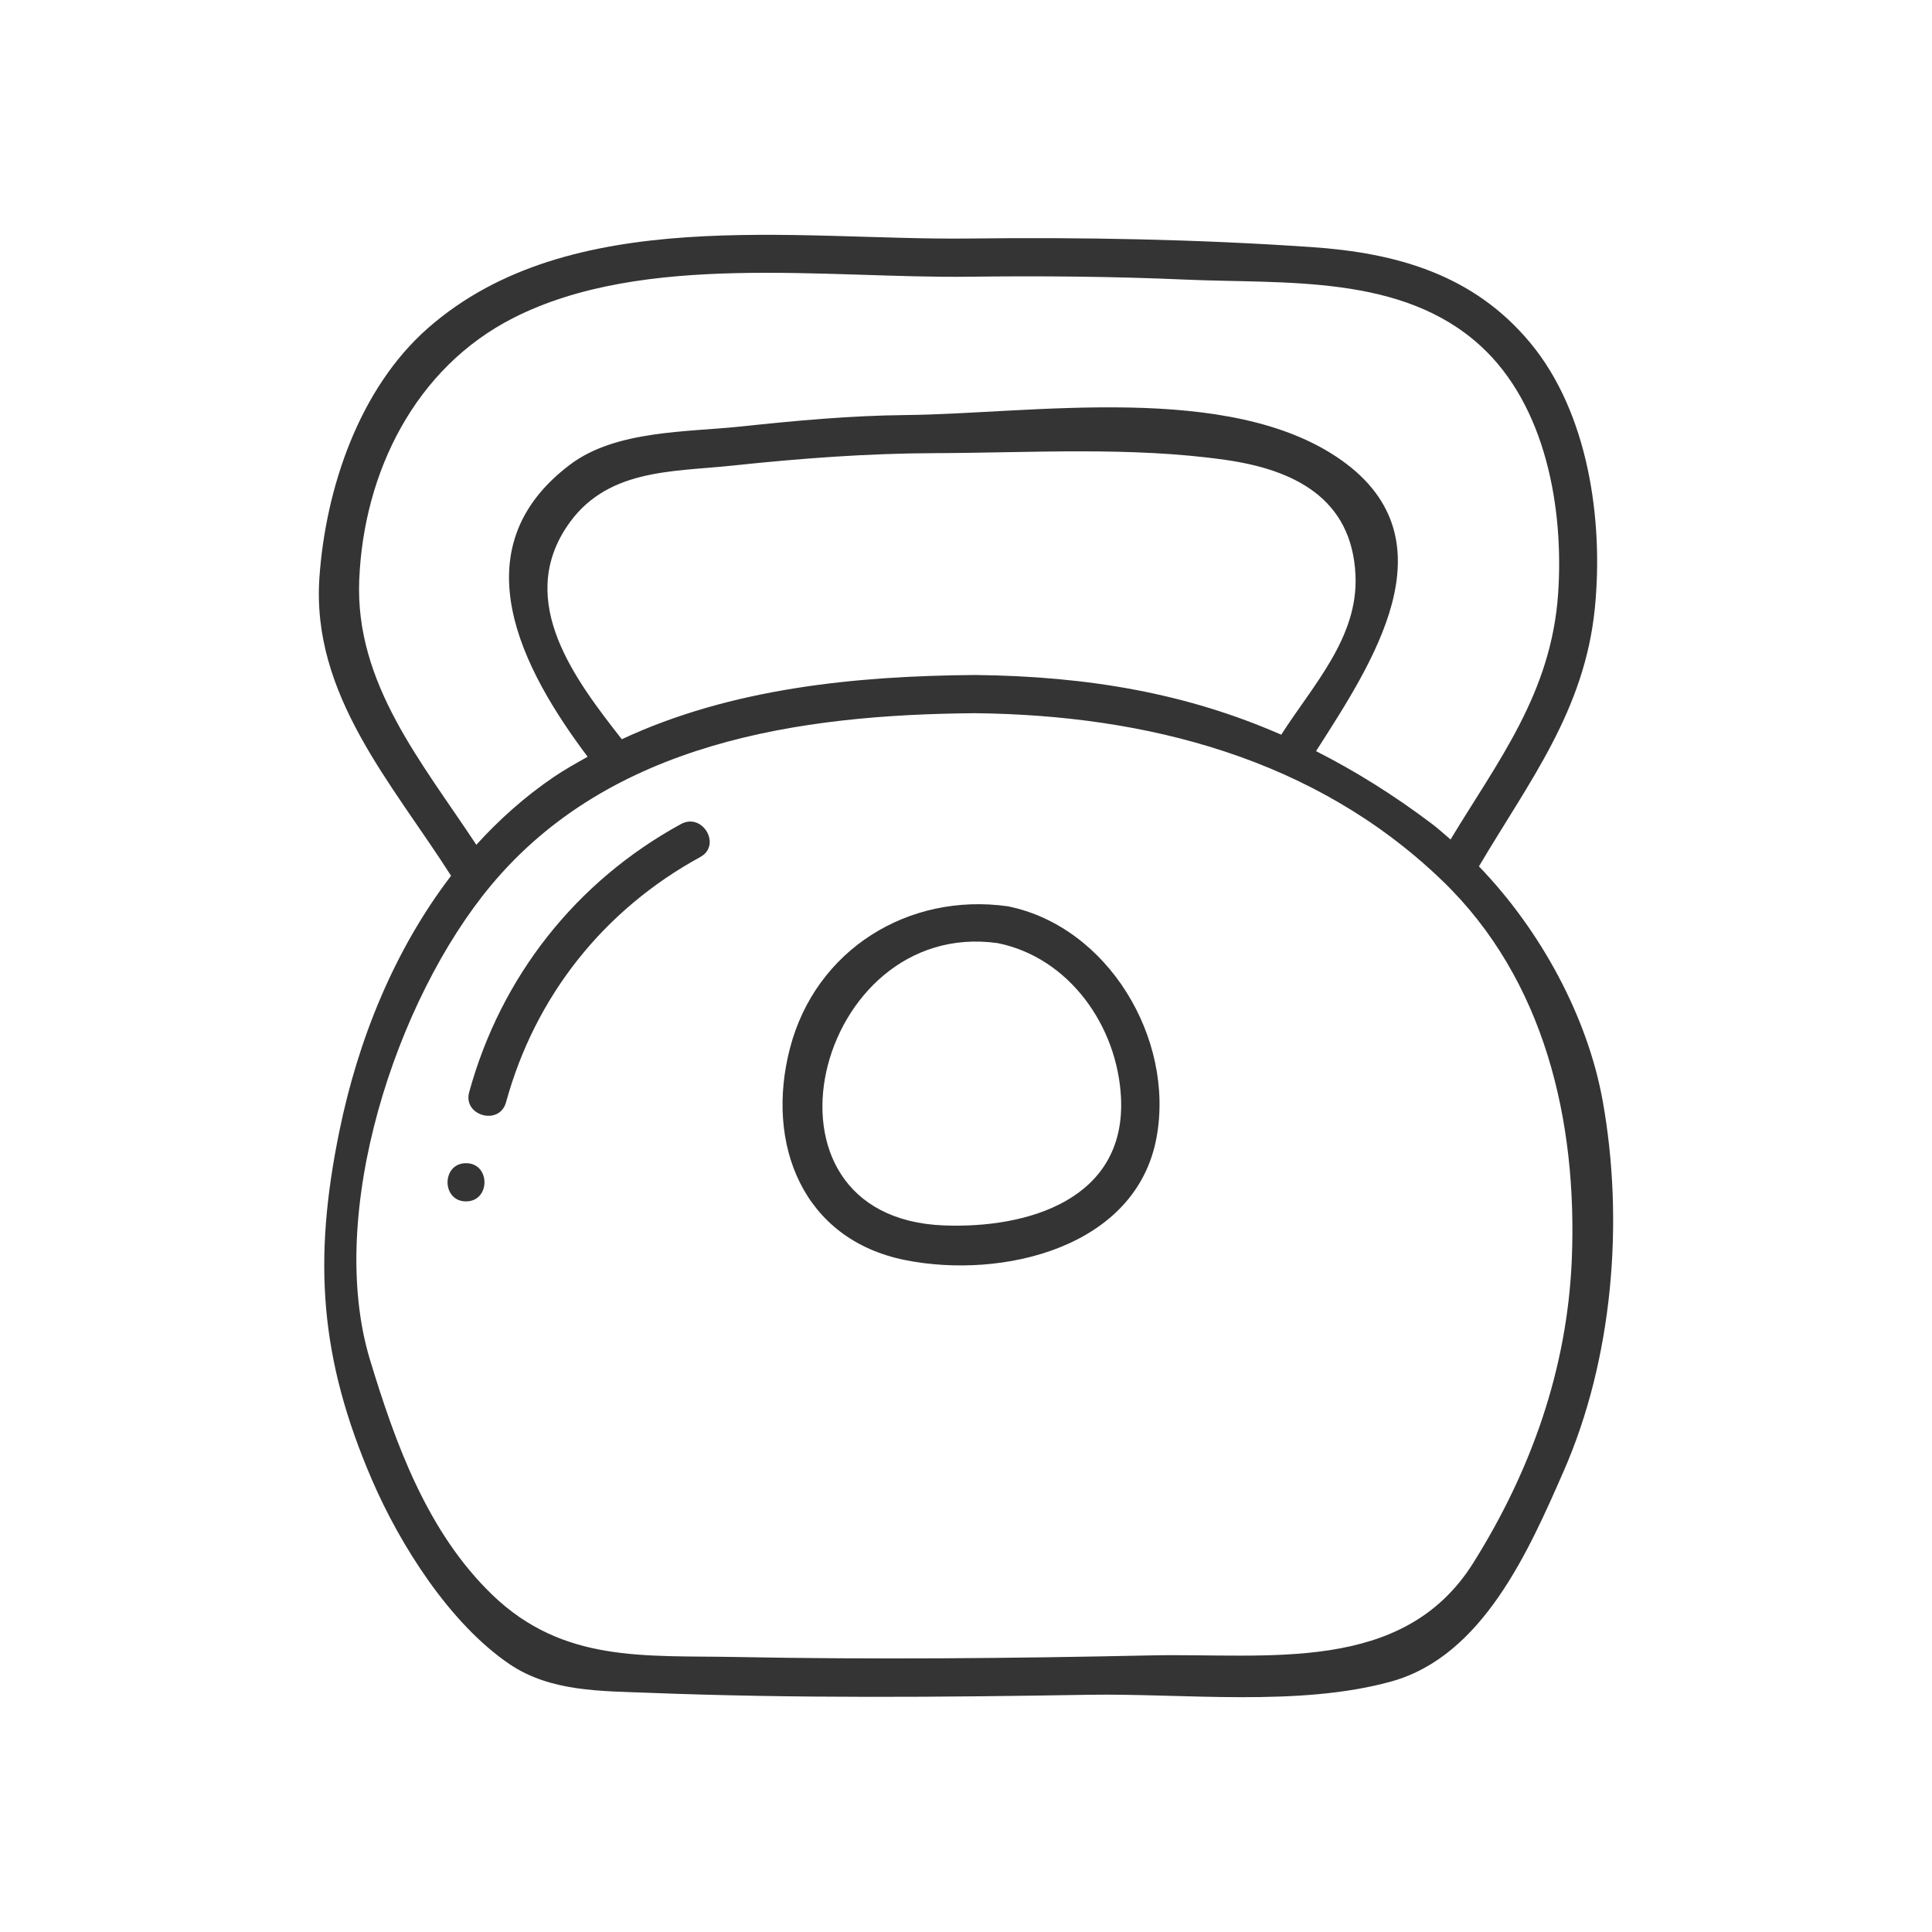 <?xml version="1.0" encoding="utf-8"?>
<!-- Generator: Adobe Illustrator 16.0.0, SVG Export Plug-In . SVG Version: 6.00 Build 0)  -->
<!DOCTYPE svg PUBLIC "-//W3C//DTD SVG 1.1//EN" "http://www.w3.org/Graphics/SVG/1.1/DTD/svg11.dtd">
<svg version="1.1" id="Layer_1" xmlns="http://www.w3.org/2000/svg" xmlns:xlink="http://www.w3.org/1999/xlink" x="0px" y="0px"
	 width="600px" height="600px" viewBox="0 0 600 600" enable-background="new 0 0 600 600" xml:space="preserve">
<g>
	<path fill="#343434" d="M497.734,341.918c-4.714-26.188-19.272-53-38.435-72.857c15.537-26.33,32.854-48.32,36.007-80.304
		c2.686-27.236-2.021-60.528-20.028-82.235c-17.634-21.271-41.503-27.976-67.982-29.789c-35.292-2.415-70.891-3.088-106.25-2.66
		c-53.881,0.653-124.009-10.982-168.171,27.848c-21.316,18.747-31.727,49.67-33.672,77.376
		c-2.561,36.418,22.456,63.796,40.88,92.683c-17.626,23.016-28.892,50.959-34.702,79.385c-8.164,39.855-6.186,70.384,10.16,108.262
		c8.688,20.12,24.125,44.612,42.732,57.208c12.752,8.62,28.466,8.304,43.289,8.886c45.477,1.763,91.078,1.365,136.571,0.607
		c29.348-0.481,65.43,3.865,94.12-4.182c28.267-7.932,42.534-40.579,53.359-65.263C500.909,421.996,504.442,379.247,497.734,341.918
		z M159.445,98.728c40.58-20.594,97.104-12.23,141.601-12.792c22.398-0.282,44.836-0.083,67.225,0.902
		c30.961,1.363,67.16-1.771,91.603,20.647c20.243,18.56,25.813,50.501,24.019,76.832c-2.104,30.915-18.565,51.807-33.413,76.399
		c-1.929-1.654-3.825-3.383-5.812-4.884c-11.98-9.05-23.894-16.424-35.958-22.56c17.085-26.783,43.183-65.392,7.84-90.379
		c-34.643-24.493-96.031-14.387-135.306-13.993c-17.202,0.175-33.938,1.721-51.022,3.542c-16.868,1.796-38.892,1.115-53.116,11.798
		c-34.952,26.267-14.833,63.862,5.388,90.778c-3.568,2.012-7.15,3.99-10.576,6.322c-8.938,6.086-16.886,13.193-23.993,21.021
		c-16.794-25.523-37.687-50.049-36.364-82.24C112.921,146.626,128.95,114.208,159.445,98.728z M302.841,209.625
		c-37.195,0.287-75.829,4.12-109.733,19.954c-14.366-18.344-32.656-42.313-17.242-65.788c12.029-18.311,32.648-17.188,51.471-19.184
		c21.184-2.245,41.81-3.812,63.152-3.878c29.589-0.091,60.831-2.107,90.236,2.116c20.843,2.994,39.184,11.693,40.239,35.862
		c0.849,19.301-13.186,34.012-23.062,49.463C368.836,215.437,338.358,210.016,302.841,209.625z M488.141,391.02
		c-1.39,34.02-12.588,65.646-30.62,94.378c-21.8,34.743-64.018,27.935-100.024,28.699c-42.982,0.915-85.989,1.33-128.972,0.499
		c-28.333-0.55-53.614,1.912-75.63-19.304c-20.162-19.438-30.062-46.857-37.986-72.979c-13.809-45.543,8.114-111.986,37.562-147.333
		c37.071-44.508,95.808-53.067,150.37-53.491c53.209,0.586,105.61,13.926,145.159,52.094
		C479.843,304.314,489.869,348.41,488.141,391.02z"/>
	<path fill="#343434" d="M312.984,281.455c-30.936-4.344-59.684,13.507-67.649,44.052c-7.748,29.747,3.933,59.427,35.733,65.812
		c30.121,6.036,71.831-3.749,78.115-38.102C364.822,322.431,344.012,287.712,312.984,281.455z M293.131,380.568
		c-62.902-2.436-40.063-95.641,16.703-87.673c22.181,4.478,37.204,25.743,38.301,47.992
		C349.707,372.562,319.071,381.575,293.131,380.568z"/>
	<path fill="#343434" d="M211.489,255.912c-32.606,17.816-55.952,47.442-65.778,83.263c-2.029,7.366,9.419,10.517,11.439,3.151
		c9.046-32.973,30.337-59.781,60.326-76.172C224.176,262.492,218.199,252.246,211.489,255.912z"/>
	<path fill="#343434" d="M144.723,361.24c-7.633,0-7.649,11.863,0,11.863C152.363,373.104,152.371,361.24,144.723,361.24z"/>
</g>
</svg>
